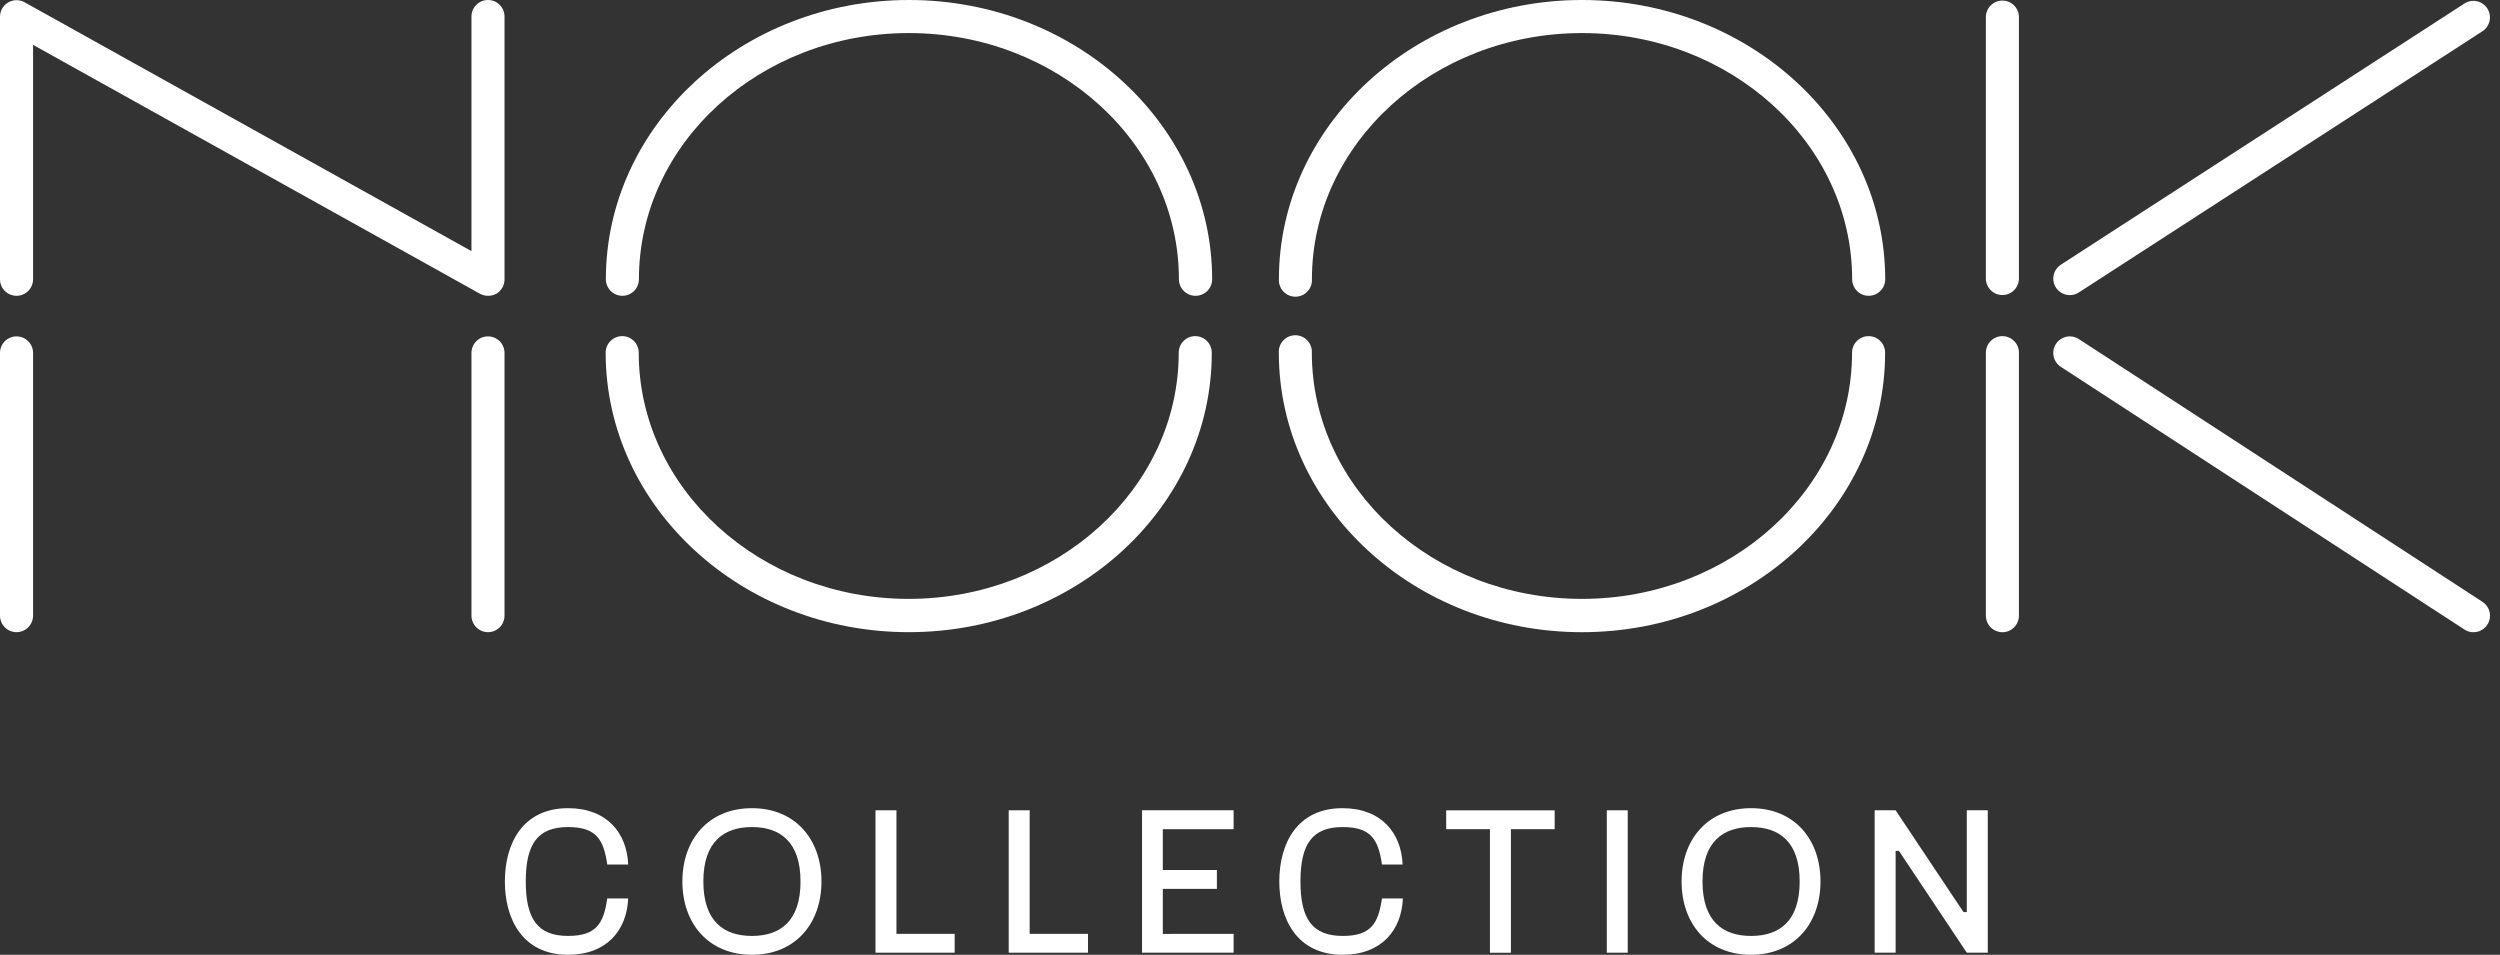 <svg xmlns="http://www.w3.org/2000/svg" width="199" height="76" viewBox="0 0 199 76" fill="none"><rect x="0" y="0" width="199" height="76" fill="#333333" stroke="none"/><path d="M164.758 23.492C164.474 23.493 164.197 23.401 163.97 23.231C163.742 23.062 163.575 22.823 163.494 22.55C163.413 22.278 163.423 21.986 163.522 21.72C163.62 21.453 163.802 21.226 164.041 21.071L196.168 0.28C196.313 0.186 196.475 0.122 196.645 0.09C196.815 0.059 196.99 0.062 197.159 0.098C197.328 0.134 197.488 0.203 197.63 0.301C197.773 0.399 197.894 0.524 197.988 0.669C198.082 0.814 198.147 0.977 198.178 1.147C198.209 1.317 198.207 1.491 198.171 1.66C198.134 1.829 198.065 1.989 197.967 2.132C197.869 2.274 197.744 2.396 197.599 2.49L165.472 23.281C165.259 23.418 165.012 23.492 164.758 23.492Z" fill="white"></path><path d="M196.882 50.325C196.628 50.326 196.38 50.251 196.168 50.111L164.037 29.196C163.893 29.102 163.768 28.98 163.67 28.837C163.572 28.694 163.504 28.534 163.468 28.365C163.433 28.195 163.431 28.021 163.462 27.851C163.494 27.681 163.559 27.519 163.654 27.374C163.748 27.229 163.87 27.105 164.013 27.007C164.156 26.909 164.316 26.841 164.485 26.805C164.655 26.769 164.829 26.767 164.999 26.799C165.169 26.831 165.331 26.896 165.476 26.991L197.603 47.905C197.842 48.059 198.024 48.287 198.123 48.554C198.221 48.821 198.23 49.113 198.149 49.385C198.068 49.658 197.901 49.897 197.672 50.066C197.444 50.236 197.166 50.327 196.882 50.325Z" fill="white"></path><path d="M159.391 23.485C159.042 23.485 158.708 23.346 158.461 23.099C158.214 22.852 158.076 22.518 158.076 22.169V1.362C158.076 1.013 158.214 0.678 158.461 0.432C158.708 0.185 159.042 0.046 159.391 0.046C159.74 0.046 160.075 0.185 160.322 0.432C160.569 0.678 160.707 1.013 160.707 1.362V22.169C160.707 22.518 160.569 22.852 160.322 23.099C160.075 23.346 159.74 23.485 159.391 23.485Z" fill="white"></path><path d="M95.157 23.546C94.808 23.545 94.474 23.406 94.228 23.159C93.981 22.913 93.842 22.579 93.841 22.23C93.841 11.424 84.197 2.632 72.34 2.632C60.483 2.632 50.858 11.424 50.858 22.23C50.858 22.579 50.719 22.914 50.473 23.16C50.226 23.407 49.891 23.546 49.542 23.546C49.193 23.546 48.859 23.407 48.612 23.16C48.365 22.914 48.227 22.579 48.227 22.23C48.227 9.974 59.052 0 72.355 0C85.659 0 96.488 9.974 96.488 22.249C96.482 22.597 96.339 22.929 96.089 23.171C95.84 23.414 95.505 23.549 95.157 23.546Z" fill="white"></path><path d="M72.34 50.321C59.037 50.321 48.211 40.348 48.211 28.072C48.211 27.723 48.35 27.389 48.597 27.142C48.844 26.895 49.178 26.756 49.527 26.756C49.876 26.756 50.211 26.895 50.458 27.142C50.704 27.389 50.843 27.723 50.843 28.072C50.843 38.878 60.487 47.671 72.325 47.671C84.163 47.671 93.826 38.878 93.826 28.072C93.826 27.723 93.965 27.389 94.211 27.142C94.458 26.895 94.793 26.756 95.142 26.756C95.491 26.756 95.825 26.895 96.072 27.142C96.319 27.389 96.457 27.723 96.457 28.072C96.473 40.348 85.647 50.321 72.34 50.321Z" fill="white"></path><path d="M148.747 23.546C148.574 23.546 148.403 23.512 148.243 23.446C148.084 23.379 147.939 23.282 147.817 23.16C147.694 23.038 147.597 22.893 147.531 22.733C147.465 22.574 147.431 22.403 147.431 22.23C147.431 11.424 137.787 2.632 125.93 2.632C114.073 2.632 104.429 11.424 104.429 22.23C104.439 22.409 104.412 22.587 104.35 22.755C104.288 22.923 104.193 23.076 104.07 23.206C103.947 23.336 103.799 23.439 103.635 23.51C103.471 23.58 103.294 23.617 103.115 23.617C102.936 23.617 102.759 23.58 102.595 23.51C102.431 23.439 102.283 23.336 102.16 23.206C102.037 23.076 101.942 22.923 101.88 22.755C101.818 22.587 101.792 22.409 101.801 22.23C101.801 9.974 112.623 0 125.93 0C139.237 0 150.063 9.974 150.063 22.249C150.057 22.594 149.915 22.924 149.669 23.166C149.424 23.409 149.092 23.545 148.747 23.546Z" fill="white"></path><path d="M125.923 50.322C112.615 50.322 101.794 40.348 101.794 28.072C101.784 27.894 101.811 27.715 101.873 27.547C101.934 27.38 102.03 27.226 102.153 27.096C102.276 26.967 102.424 26.863 102.588 26.793C102.752 26.722 102.929 26.686 103.108 26.686C103.287 26.686 103.463 26.722 103.628 26.793C103.792 26.863 103.94 26.967 104.063 27.096C104.186 27.226 104.281 27.38 104.343 27.547C104.404 27.715 104.431 27.894 104.422 28.072C104.422 38.879 114.069 47.671 125.923 47.671C137.776 47.671 147.424 38.879 147.424 28.072C147.424 27.723 147.562 27.389 147.809 27.142C148.056 26.895 148.391 26.757 148.74 26.757C149.089 26.757 149.423 26.895 149.67 27.142C149.917 27.389 150.055 27.723 150.055 28.072C150.055 40.348 139.23 50.322 125.923 50.322Z" fill="white"></path><path d="M159.391 50.325C159.043 50.324 158.709 50.185 158.462 49.939C158.216 49.692 158.077 49.358 158.076 49.009V28.072C158.076 27.723 158.214 27.389 158.461 27.142C158.708 26.895 159.042 26.756 159.391 26.756C159.74 26.756 160.075 26.895 160.322 27.142C160.569 27.389 160.707 27.723 160.707 28.072V49.009C160.706 49.358 160.567 49.692 160.321 49.939C160.074 50.185 159.74 50.324 159.391 50.325Z" fill="white"></path><path d="M38.844 50.321C38.495 50.32 38.161 50.181 37.914 49.935C37.668 49.688 37.529 49.354 37.528 49.006V28.091C37.528 27.742 37.666 27.408 37.913 27.161C38.16 26.914 38.495 26.776 38.844 26.776C39.193 26.776 39.527 26.914 39.774 27.161C40.021 27.408 40.159 27.742 40.159 28.091V49.006C40.159 49.355 40.021 49.689 39.774 49.936C39.527 50.183 39.193 50.321 38.844 50.321Z" fill="white"></path><path d="M38.844 23.546C38.62 23.546 38.399 23.489 38.203 23.381L2.632 3.571V22.23C2.632 22.579 2.493 22.914 2.246 23.16C1.999 23.407 1.665 23.546 1.316 23.546C0.967 23.546 0.632 23.407 0.385 23.16C0.139 22.914 8.96751e-07 22.579 8.96751e-07 22.23V1.331C-0 1.102 0.059 0.876 0.173 0.677C0.287 0.478 0.451 0.312 0.649 0.195C0.846 0.079 1.071 0.017 1.3 0.014C1.53 0.011 1.756 0.069 1.956 0.18L37.528 19.99V1.316C37.528 0.967 37.667 0.632 37.913 0.385C38.16 0.139 38.495 0 38.844 0C39.193 0 39.528 0.139 39.774 0.385C40.021 0.632 40.16 0.967 40.16 1.316V22.23C40.163 22.462 40.104 22.691 39.99 22.893C39.877 23.095 39.711 23.263 39.511 23.381C39.307 23.493 39.077 23.55 38.844 23.546Z" fill="white"></path><path d="M1.316 50.321C0.967 50.321 0.632 50.183 0.385 49.936C0.139 49.689 0 49.355 0 49.006V28.091C0 27.742 0.139 27.408 0.385 27.161C0.632 26.914 0.967 26.776 1.316 26.776C1.665 26.776 1.999 26.914 2.246 27.161C2.493 27.408 2.632 27.742 2.632 28.091V49.006C2.631 49.354 2.492 49.688 2.245 49.935C1.998 50.181 1.664 50.32 1.316 50.321Z" fill="white"></path><path d="M40.187 70.165C40.187 67.165 41.587 64.331 45.219 64.331C48.319 64.331 49.903 66.318 50.003 68.815H48.338C48.054 66.851 47.486 65.834 45.219 65.834C42.818 65.834 41.851 67.15 41.851 70.165C41.851 73.18 42.818 74.5 45.219 74.5C47.486 74.5 48.054 73.484 48.338 71.516H50.003C49.903 74.017 48.319 76 45.219 76C41.602 76 40.187 73.169 40.187 70.165Z" fill="white"></path><path d="M54.318 70.165C54.318 66.832 56.386 64.331 59.854 64.331C63.322 64.331 65.389 66.832 65.389 70.165C65.389 73.499 63.322 76 59.854 76C56.386 76 54.318 73.503 54.318 70.165ZM63.721 70.165C63.721 66.981 62.071 65.834 59.854 65.834C57.637 65.834 55.987 66.985 55.987 70.165C55.987 73.345 57.621 74.5 59.854 74.5C62.086 74.5 63.721 73.353 63.721 70.165Z" fill="white"></path><path d="M75.992 74.335V75.835H69.689V64.499H71.358V74.335H75.992Z" fill="white"></path><path d="M86.603 74.335V75.835H80.293V64.499H81.961V74.335H86.603Z" fill="white"></path><path d="M98.195 74.335V75.835H90.907V64.499H98.195V66.003H92.56V69.252H96.864V70.756H92.56V74.339L98.195 74.335Z" fill="white"></path><path d="M101.832 70.165C101.832 67.165 103.232 64.331 106.865 64.331C109.964 64.331 111.549 66.318 111.648 68.815H110.003C109.719 66.851 109.151 65.834 106.884 65.834C104.483 65.834 103.516 67.15 103.516 70.165C103.516 73.18 104.483 74.5 106.884 74.5C109.151 74.5 109.719 73.484 110.003 71.516H111.668C111.568 74.017 109.984 76 106.884 76C103.232 76 101.832 73.169 101.832 70.165Z" fill="white"></path><path d="M120.268 66.003V75.839H118.599V66.003H115.116V64.503H123.751V66.003H120.268Z" fill="white"></path><path d="M129.567 64.499V75.835H127.902V64.499H129.567Z" fill="white"></path><path d="M133.855 70.165C133.855 66.832 135.919 64.331 139.387 64.331C142.855 64.331 144.911 66.832 144.911 70.165C144.911 73.499 142.843 76 139.376 76C135.908 76 133.855 73.503 133.855 70.165ZM143.254 70.165C143.254 66.981 141.604 65.834 139.387 65.834C137.17 65.834 135.52 66.985 135.52 70.165C135.52 73.345 137.154 74.5 139.387 74.5C141.62 74.5 143.254 73.353 143.254 70.165Z" fill="white"></path><path d="M150.891 67.733V75.835H149.223V64.499H150.891L156.293 72.601H156.557V64.499H158.226V75.835H156.557L151.156 67.733H150.891Z" fill="white"></path></svg>